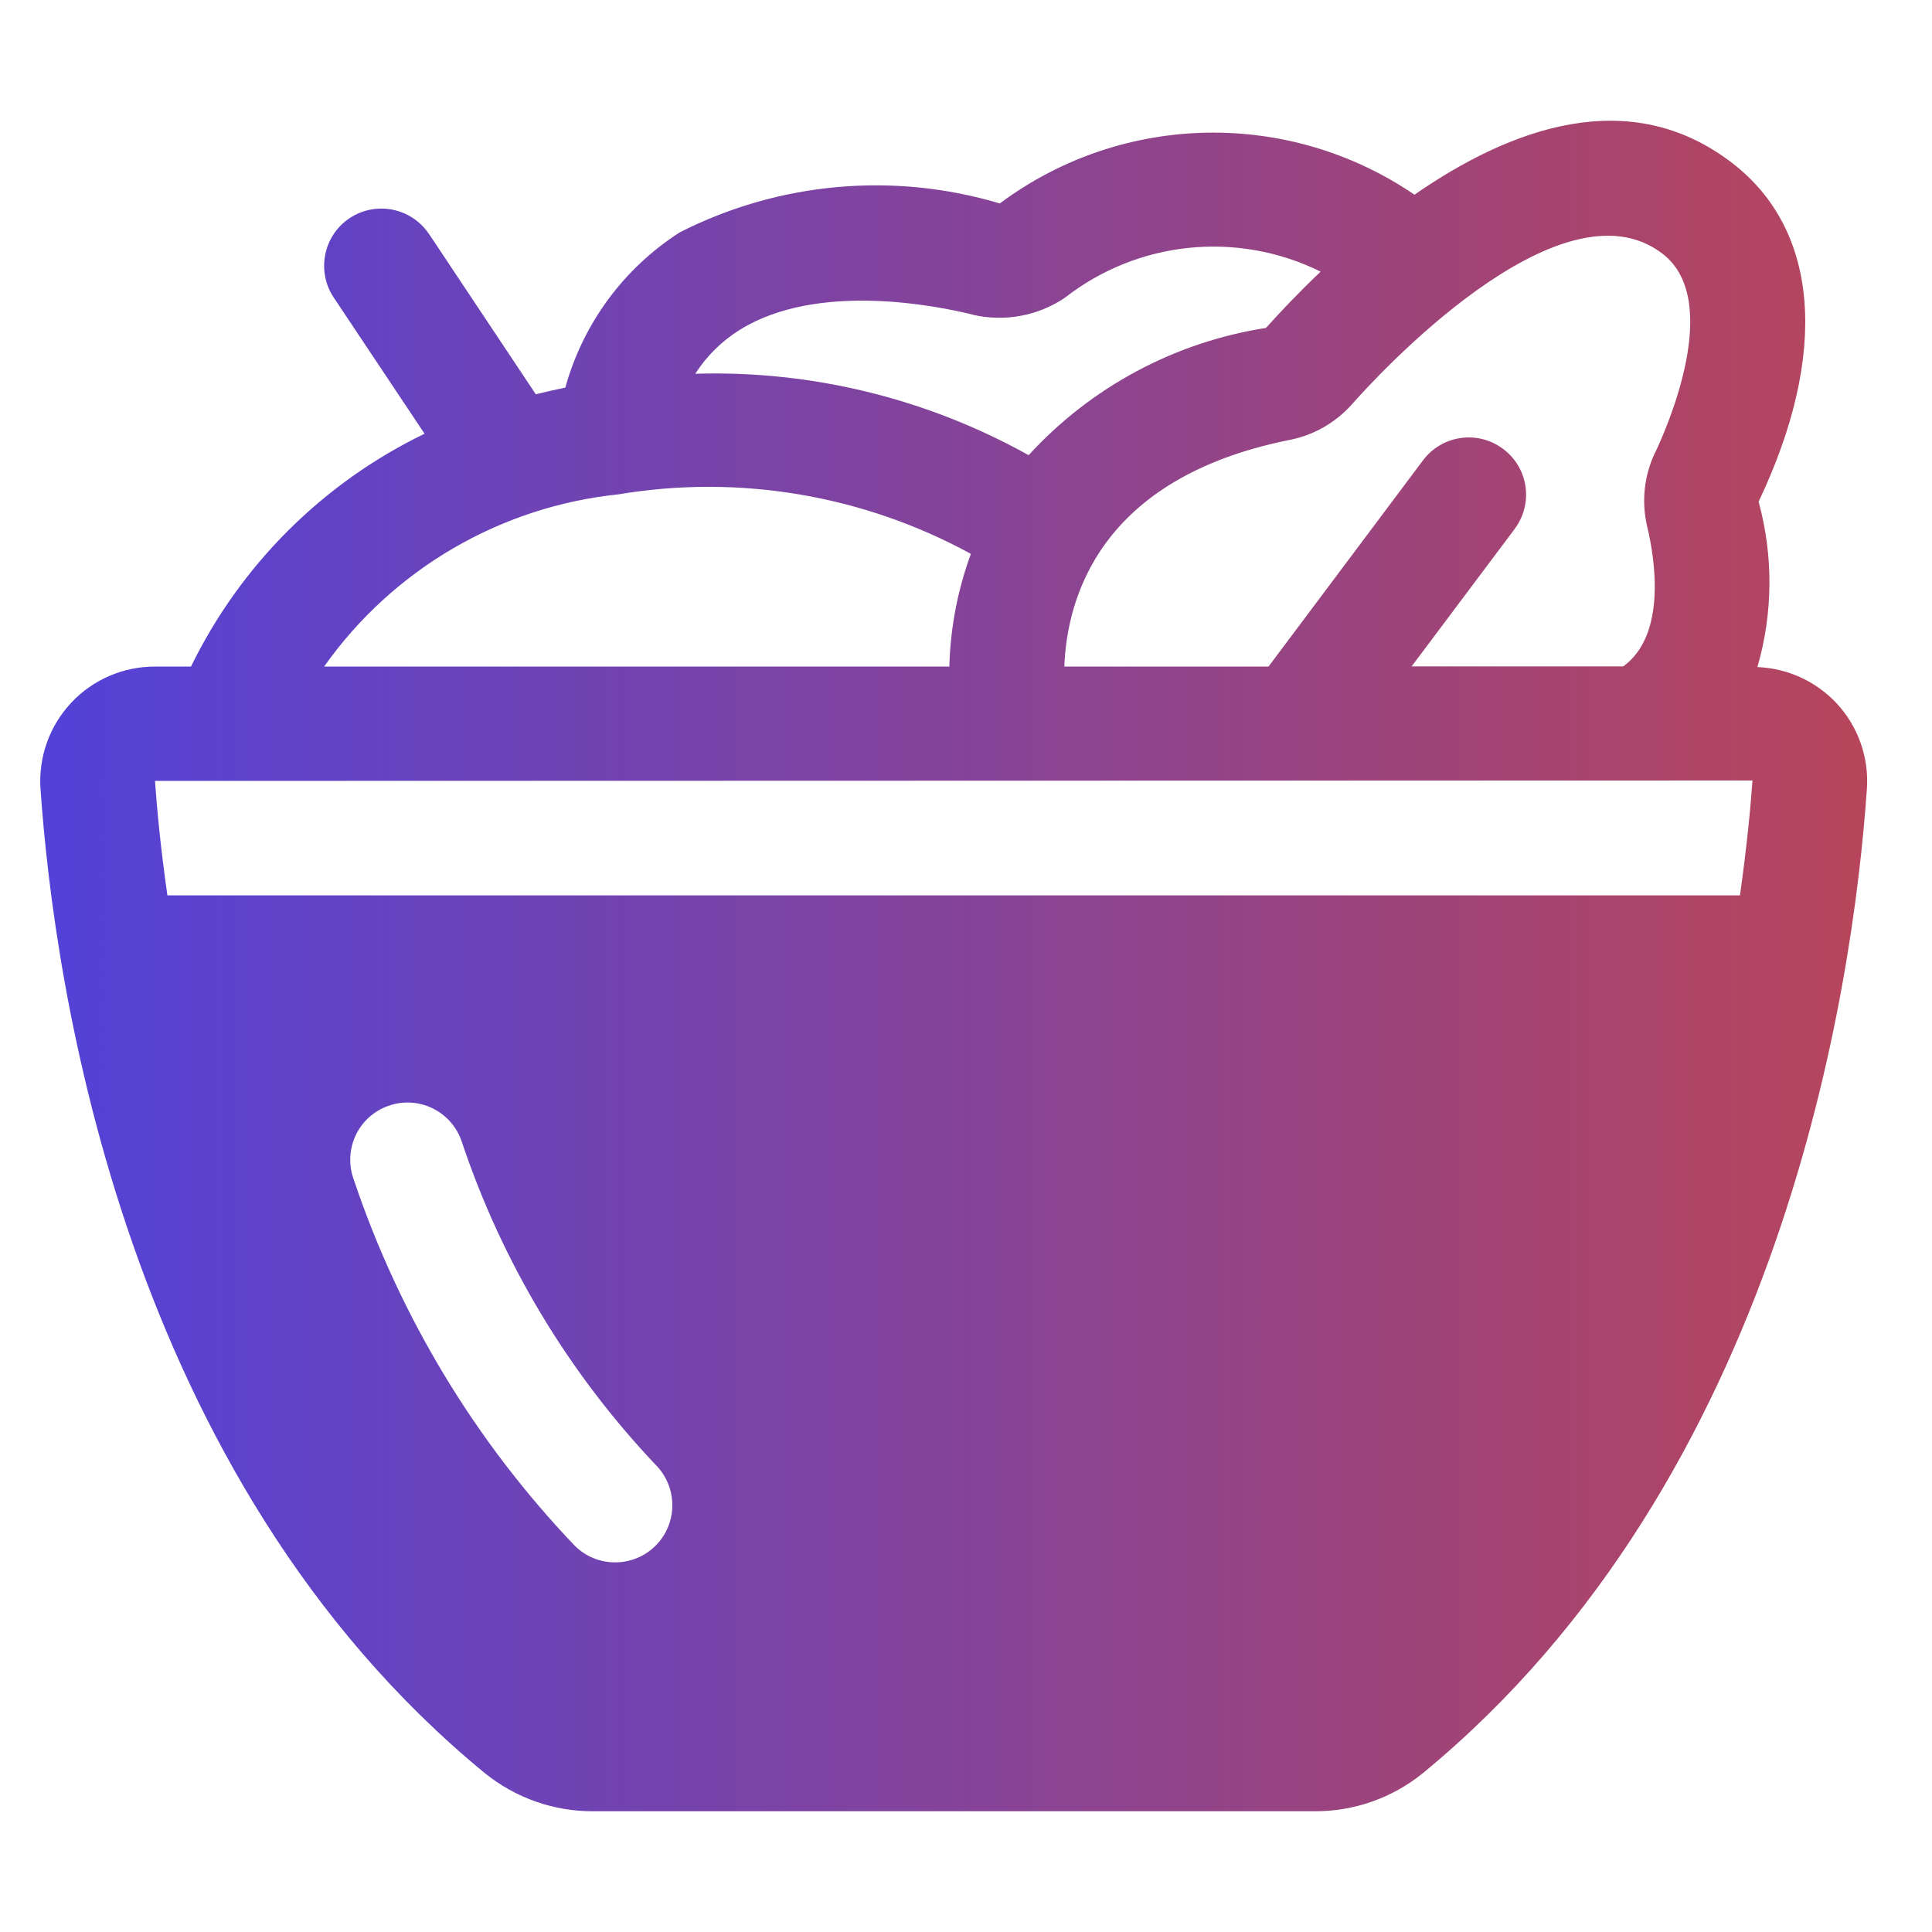 <?xml version="1.0" encoding="UTF-8"?> <svg xmlns="http://www.w3.org/2000/svg" width="40" height="40" viewBox="0 0 40 40" fill="none"><path d="M38.019 14.555C37.593 14.102 37.006 13.836 36.385 13.811C36.709 12.693 36.717 11.508 36.41 10.387C37.864 7.326 37.668 4.774 35.876 3.385C33.735 1.725 31.255 2.666 29.285 4.031C26.678 2.253 23.23 2.326 20.7 4.212C18.497 3.554 16.124 3.768 14.073 4.811C12.914 5.554 12.071 6.699 11.704 8.025C11.494 8.067 11.293 8.114 11.093 8.163L8.883 4.845H8.881C8.519 4.302 7.783 4.155 7.238 4.517C6.694 4.88 6.547 5.617 6.91 6.161L8.79 8.98C6.684 9.998 4.981 11.697 3.954 13.801H3.207H3.209C2.551 13.799 1.924 14.07 1.476 14.548C1.026 15.027 0.796 15.67 0.838 16.326C1.121 20.414 2.584 30.585 10.034 36.708C10.67 37.223 11.462 37.504 12.281 37.5H27.21C28.029 37.506 28.821 37.227 29.456 36.714C36.907 30.585 38.369 20.414 38.652 16.332C38.697 15.677 38.467 15.033 38.019 14.555ZM13.57 32.005C13.103 32.465 12.354 32.461 11.894 31.997C9.837 29.84 8.278 27.256 7.327 24.43C7.215 24.133 7.228 23.803 7.36 23.514C7.492 23.227 7.737 23.003 8.036 22.897C8.334 22.789 8.663 22.805 8.951 22.944C9.236 23.082 9.456 23.329 9.558 23.63C10.393 26.129 11.763 28.416 13.576 30.329C14.036 30.793 14.034 31.545 13.57 32.005ZM34.426 5.257C35.674 6.226 34.513 8.852 34.271 9.365H34.269C34.039 9.844 33.98 10.387 34.104 10.905C34.267 11.581 34.507 13.145 33.607 13.797H29.226L31.358 10.954V10.952C31.752 10.428 31.646 9.685 31.12 9.294C30.597 8.901 29.855 9.007 29.462 9.53L26.263 13.801H22.036C22.087 12.41 22.747 9.907 26.68 9.112C27.187 9.017 27.648 8.756 27.992 8.369C28.425 7.876 32.299 3.609 34.426 5.257ZM15.323 6.825C16.932 5.827 19.409 6.334 20.13 6.512V6.514C20.788 6.67 21.482 6.544 22.044 6.167C23.558 4.982 25.619 4.772 27.342 5.624C26.861 6.082 26.474 6.495 26.211 6.789C24.321 7.084 22.588 8.013 21.297 9.424C19.189 8.249 16.804 7.666 14.395 7.738C14.631 7.369 14.948 7.057 15.323 6.825ZM12.804 10.235C15.305 9.815 17.875 10.251 20.101 11.467C19.826 12.216 19.676 13.005 19.655 13.801H6.71C8.132 11.789 10.354 10.489 12.804 10.235ZM36.283 16.159C36.244 16.721 36.165 17.542 36.024 18.538H3.466C3.323 17.544 3.248 16.726 3.209 16.168L36.283 16.159Z" fill="url(#paint0_linear_2951_5669)"></path><defs><linearGradient id="paint0_linear_2951_5669" x1="0.833" y1="37.5" x2="55.441" y2="37.505" gradientUnits="userSpaceOnUse"><stop stop-color="#5242D8"></stop><stop offset="1" stop-color="#E44623"></stop></linearGradient></defs></svg> 